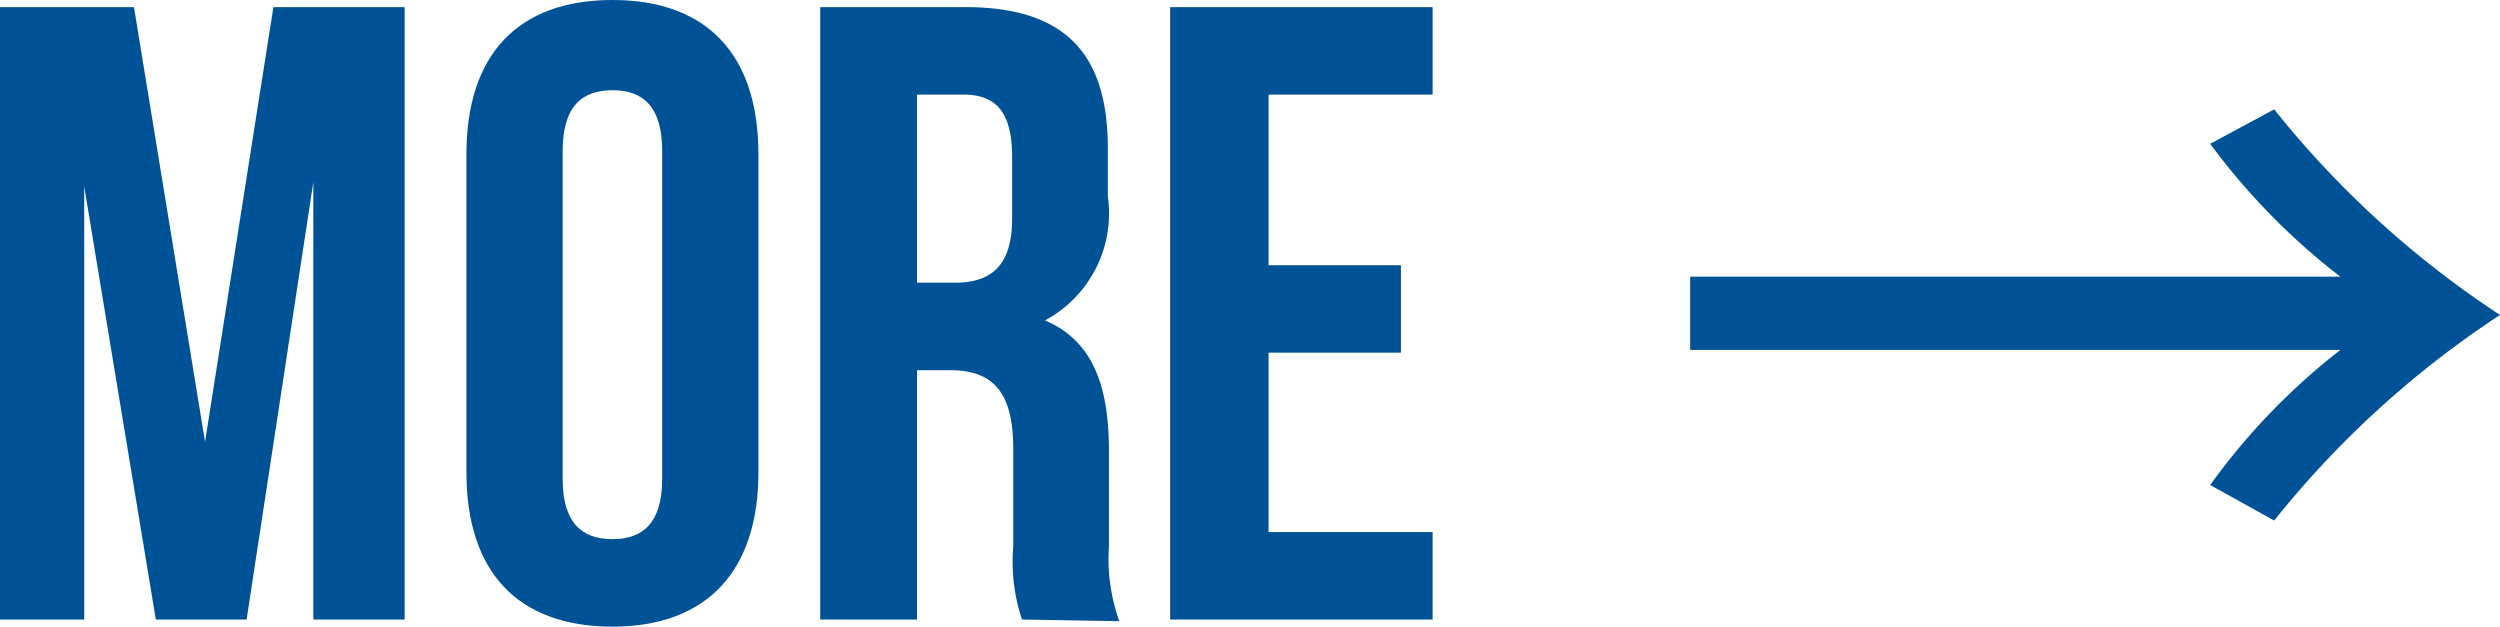 <svg xmlns="http://www.w3.org/2000/svg" width="45.72" height="11.46" viewBox="0 0 45.72 11.46"><defs><style>.cls-1{fill:#005297;}</style></defs><title>more</title><g id="レイヤー_2" data-name="レイヤー 2"><g id="レイヤー_1-2" data-name="レイヤー 1"><path class="cls-1" d="M3.75,8.08,5,.13H7.4v11.2H5.73v-8l-1.22,8H2.85L1.54,3.41v7.92H0V.13H2.45Z"/><path class="cls-1" d="M8.53,2.82C8.53,1,9.47,0,11.2,0s2.67,1,2.67,2.82V8.64c0,1.8-.94,2.82-2.67,2.82s-2.67-1-2.67-2.82Zm1.76,5.94c0,.8.35,1.1.91,1.1s.91-.3.91-1.1v-6c0-.81-.35-1.11-.91-1.11s-.91.3-.91,1.11Z"/><path class="cls-1" d="M18.69,11.33A3.34,3.34,0,0,1,18.53,10V8.2c0-1-.35-1.43-1.15-1.43h-.61v4.56H15V.13h2.65c1.83,0,2.61.85,2.61,2.58v.88a2.22,2.22,0,0,1-1.15,2.27c.88.37,1.17,1.21,1.17,2.38V10a3.37,3.37,0,0,0,.19,1.36Zm-1.92-9.6V5.17h.69c.65,0,1.05-.29,1.05-1.18V2.88c0-.8-.27-1.15-.89-1.15Z"/><path class="cls-1" d="M23.2,4.85h2.42v1.6H23.2V9.73h3v1.6h-4.8V.13h4.8v1.6h-3Z"/><path class="cls-1" d="M30.91,6.4V5.06H42.8a12.23,12.23,0,0,1-2.38-2.43L41.59,2a17.72,17.72,0,0,0,4.13,3.76,17.72,17.72,0,0,0-4.13,3.76l-1.17-.65A12,12,0,0,1,42.8,6.4Z"/></g></g></svg>